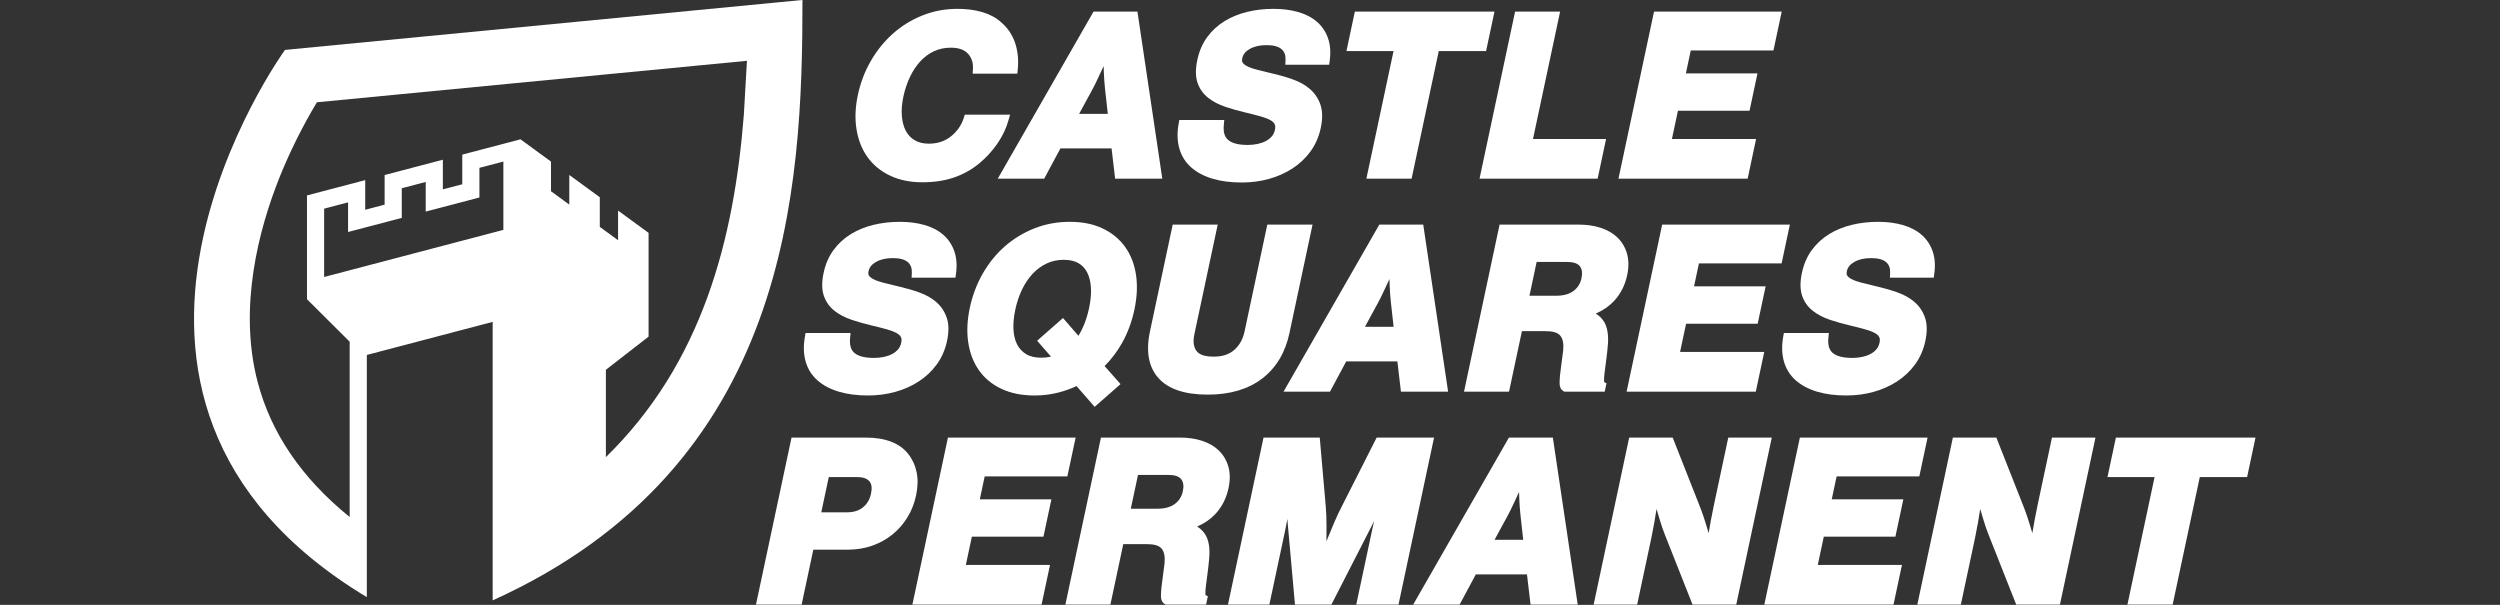 <svg width="100%" height="100%" viewBox="0 0 2480 600" version="1.1" xmlns="http://www.w3.org/2000/svg" xmlns:xlink="http://www.w3.org/1999/xlink" xml:space="preserve" style="fill-rule:evenodd;clip-rule:evenodd;stroke-linejoin:round;stroke-miterlimit:2;">
    <rect x="0" y="0" width="2480" height="600" fill="#333333" stroke="none"/>
    <g transform="matrix(1.447,0,0,1.447,47.778,-144.733)">
        <path d="M517.13,100L497.02,101.94L441.3,107.32L365.48,114.64L162.35,134.24C162.35,134.24 -10.03,371.89 218.46,509.39L218.46,343.36L304.74,320.68L304.74,511.61C508.33,419.55 517.12,230.06 517.12,100.01L517.13,100ZM312.06,257.62L189.19,289.91L189.19,243.07L205.61,238.75L205.61,259.07L220.35,255.2L233.66,251.7L242.42,249.4L242.42,229.08L258.84,224.76L258.84,245.08L273.58,241.21L286.89,237.71L295.65,235.41L295.65,215.09L312.07,210.77L312.07,257.61L312.06,257.62ZM382.35,413.43L382.35,353.53L411.62,330.8L411.62,259.66L390.71,244.39L390.71,264.71L378.17,255.55L378.17,235.23L357.26,219.96L357.26,240.28L344.72,231.12L344.72,210.8L323.81,195.53L283.89,206.02L283.89,226.34L270.58,229.84L270.58,209.52L230.66,220.01L230.66,240.33L217.35,243.83L217.35,223.51L177.43,234L177.43,305.14L206.7,334.28L206.7,454.46C173.91,427.92 152.81,397.01 143.62,361.94C130.2,310.74 144.4,257.2 158.66,221.46C165.84,203.72 174.39,186.56 184.23,170.14L479.054,141.703L476.94,178.58C470.18,264.35 448.45,348.87 382.33,413.42L382.35,413.43Z" style="fill:white;fill-rule:nonzero;"></path>
    </g>
    <g transform="matrix(0.746,0,-0.162,0.76,865.242,15.798)">
        <g transform="matrix(0.686,0,0.146,0.673,-906.392,-20.791)">
            <path d="M1411.96,353.547C1434.42,353.547 1454.64,350.486 1472.63,344.438C1490.81,338.329 1507.3,329.165 1522.12,316.946C1535.39,306 1547,293.399 1556.94,279.141C1566.99,264.732 1574.32,249.374 1578.95,233.073L1581.97,222.463L1494.2,222.463L1492.36,228.285C1487.81,242.677 1479.53,254.703 1467.55,264.38C1455.7,273.952 1441.27,278.639 1424.34,278.639C1413.87,278.639 1404.85,276.544 1397.34,272.141C1389.98,267.827 1384.25,261.876 1380.15,254.298C1375.8,246.259 1373.2,236.657 1372.23,225.527C1371.21,213.887 1372.19,201.214 1375.11,187.505C1378.06,173.585 1382.37,160.713 1388.03,148.894C1393.59,137.297 1400.28,127.236 1408.15,118.732C1415.8,110.454 1424.57,103.986 1434.46,99.346C1444.25,94.752 1455.12,92.493 1467.03,92.493C1481.63,92.493 1492.8,96.1 1500.25,104.093C1507.58,111.951 1510.71,121.969 1509.96,134.041L1509.42,142.886L1596.03,142.886L1596.79,135.394C1598.68,116.807 1597.03,99.698 1591.95,84.061C1586.74,68.034 1577.63,54.414 1564.6,43.215C1554.99,34.489 1542.85,27.876 1528.1,23.505C1513.93,19.305 1497.87,17.172 1479.91,17.172C1455.97,17.172 1433.35,21.441 1412.07,29.953C1390.84,38.439 1371.81,50.165 1354.97,65.124C1338.19,80.025 1323.9,97.642 1312.13,117.987C1300.38,138.29 1291.98,160.306 1286.93,184.04C1281.84,207.993 1280.99,230.216 1284.28,250.706C1287.64,271.635 1294.84,289.669 1305.76,304.851C1316.77,320.158 1331.37,332.149 1349.6,340.769C1367.52,349.24 1388.3,353.547 1411.96,353.547Z" style="fill:white;fill-rule:nonzero;"></path>
        </g>
        <g transform="matrix(0.686,0,0.146,0.673,-906.392,-20.791)">
            <path d="M1828.8,22.542L1743.67,22.542L1558.1,346.525L1648.1,346.525L1679.57,287.87C1679.57,287.871 1778.7,287.871 1778.7,287.871C1778.7,287.87 1785.65,346.525 1785.65,346.525L1877.07,346.525L1828.8,22.542ZM1763.33,128.136C1763.43,132.419 1763.58,136.943 1763.78,141.71C1764.18,151.651 1764.94,161.943 1766.04,172.584L1766.04,172.617C1766.04,172.649 1771.4,220.811 1771.4,220.811L1715.83,220.811L1740.34,175.711C1744.48,168.127 1748.77,159.491 1753.22,149.801C1756.72,142.178 1760.09,134.956 1763.33,128.136Z" style="fill:white;fill-rule:nonzero;"></path>
        </g>
        <g transform="matrix(0.686,0,0.146,0.673,-906.392,-20.791)">
            <path d="M2031.05,353.96C2049.45,353.96 2066.97,351.65 2083.62,347.05C2100.42,342.408 2115.63,335.65 2129.26,326.8C2143.07,317.839 2154.73,306.817 2164.27,293.742C2173.88,280.565 2180.54,265.4 2184.19,248.225C2188.02,230.209 2187.69,215.248 2183.65,203.339C2179.52,191.146 2172.76,180.997 2163.38,172.869C2154.4,165.077 2143.46,158.823 2130.51,154.178C2118.32,149.806 2105.51,146.067 2092.07,142.963C2080.59,140.221 2070.49,137.753 2061.76,135.559C2053.71,133.532 2047.04,131.222 2041.78,128.562C2037.62,126.462 2034.52,124.164 2032.72,121.364C2031.28,119.138 2031.32,116.239 2032.07,112.741C2033.64,105.327 2038.48,99.547 2046.21,95.099C2055.11,89.971 2066.06,87.536 2079,87.536C2091.95,87.536 2101.77,89.884 2108.22,95.434C2114.03,100.425 2116.38,107.609 2115.89,116.76L2115.42,125.538L2200.44,125.538L2201.45,118.359C2203.77,101.748 2202.68,87.184 2198.4,74.65C2194,61.793 2186.83,51.036 2176.9,42.361C2167.22,33.907 2155.02,27.502 2140.22,23.275C2126.04,19.226 2110.13,17.172 2092.48,17.172C2074.72,17.172 2057.84,19.114 2041.84,22.981C2025.56,26.914 2010.9,32.902 1997.84,40.913C1984.56,49.056 1973.34,59.347 1964.18,71.784C1955,84.253 1948.54,99.078 1944.88,116.298C1941.11,134.041 1941.38,148.647 1945.21,160.119C1949.18,172.011 1956.05,181.839 1965.82,189.609C1974.99,196.909 1986.24,202.836 1999.59,207.306C2012.16,211.513 2025.66,215.302 2040.09,218.668C2050.45,221.116 2059.73,223.495 2067.94,225.806C2075.52,227.94 2081.79,230.351 2086.72,233.112C2090.49,235.221 2093.27,237.688 2094.82,240.756C2096.31,243.691 2096.28,247.379 2095.35,251.782C2094.3,256.687 2092.33,260.918 2089.34,264.437C2086.17,268.17 2082.29,271.211 2077.71,273.586C2072.79,276.138 2067.41,278.011 2061.56,279.226C2055.49,280.488 2049.3,281.117 2042.99,281.117C2025.65,281.117 2012.81,278.231 2004.73,271.487C1997.35,265.33 1994.98,255.348 1996.29,241.934L1997.18,232.789L1909.98,232.789L1908.75,239.652C1905.54,257.565 1906.02,273.609 1910.03,287.79C1914.16,302.458 1921.84,314.726 1933.02,324.608C1943.8,334.146 1957.57,341.516 1974.37,346.583C1990.59,351.473 2009.48,353.96 2031.05,353.96Z" style="fill:white;fill-rule:nonzero;"></path>
        </g>
        <g transform="matrix(0.686,0,0.146,0.673,-906.392,-20.791)">
            <path d="M2520.89,22.542L2250.23,22.542L2233.96,99.102L2325.24,99.102C2325.24,99.102 2272.65,346.525 2272.65,346.525L2360.32,346.525L2412.91,99.102C2412.91,99.102 2504.61,99.102 2504.61,99.102L2520.89,22.542Z" style="fill:white;fill-rule:nonzero;"></path>
        </g>
        <g transform="matrix(0.686,0,0.146,0.673,-906.392,-20.791)">
            <path d="M2648.11,22.542L2560.85,22.542L2491.99,346.525L2720.93,346.525L2737.29,269.552L2595.61,269.552C2595.61,269.552 2648.11,22.542 2648.11,22.542Z" style="fill:white;fill-rule:nonzero;"></path>
        </g>
        <g transform="matrix(0.686,0,0.146,0.673,-906.392,-20.791)">
            <path d="M3077.69,22.542L2830.17,22.542L2761.3,346.525L3011.72,346.525L3028.08,269.552L2864.92,269.552C2864.92,269.552 2876.57,214.759 2876.57,214.759C2876.57,214.759 3015.36,214.759 3015.36,214.759L3030.75,142.329L2891.96,142.329C2891.96,142.329 2901.41,97.863 2901.41,97.863C2901.41,97.863 3061.68,97.863 3061.68,97.863L3077.69,22.542Z" style="fill:white;fill-rule:nonzero;"></path>
        </g>
        <g transform="matrix(0.686,0,0.146,0.673,-906.392,-20.791)">
            <path d="M1306.72,767.02C1325.12,767.02 1342.65,764.71 1359.3,760.11C1376.1,755.468 1391.31,748.709 1404.94,739.86C1418.74,730.899 1430.41,719.877 1439.95,706.802C1449.56,693.625 1456.21,678.46 1459.86,661.285C1463.69,643.269 1463.36,628.308 1459.33,616.399C1455.2,604.206 1448.43,594.057 1439.06,585.928C1430.08,578.137 1419.13,571.883 1406.19,567.238C1394,562.866 1381.19,559.127 1367.75,556.023C1356.26,553.281 1346.16,550.813 1337.44,548.619C1329.38,546.592 1322.71,544.282 1317.45,541.622C1313.3,539.522 1310.2,537.224 1308.39,534.424C1306.96,532.198 1307,529.299 1307.74,525.801C1309.32,518.387 1314.16,512.607 1321.88,508.159C1330.79,503.031 1341.74,500.596 1354.68,500.596C1367.63,500.596 1377.45,502.944 1383.9,508.494C1389.7,513.485 1392.06,520.669 1391.57,529.82L1391.1,538.598L1476.12,538.598L1477.12,531.419C1479.44,514.808 1478.36,500.243 1474.07,487.71C1469.68,474.853 1462.51,464.096 1452.58,455.421C1442.9,446.967 1430.69,440.562 1415.89,436.335C1401.71,432.285 1385.8,430.232 1368.16,430.232C1350.4,430.232 1333.52,432.174 1317.51,436.041C1301.24,439.974 1286.58,445.962 1273.51,453.973C1260.24,462.116 1249.02,472.407 1239.86,484.843C1230.68,497.313 1224.21,512.138 1220.55,529.358C1216.78,547.101 1217.05,561.707 1220.88,573.179C1224.86,585.071 1231.73,594.899 1241.49,602.669C1250.67,609.969 1261.91,615.896 1275.27,620.366C1287.84,624.573 1301.33,628.362 1315.77,631.728C1326.12,634.176 1335.41,636.555 1343.62,638.866C1351.2,640.999 1357.47,643.411 1362.4,646.172C1366.17,648.281 1368.95,650.748 1370.5,653.815C1371.99,656.751 1371.96,660.439 1371.02,664.842C1369.98,669.747 1368,673.978 1365.02,677.497C1361.85,681.23 1357.96,684.271 1353.39,686.646C1348.47,689.198 1343.08,691.071 1337.24,692.286C1331.16,693.548 1324.97,694.177 1318.66,694.177C1301.32,694.177 1288.49,691.291 1280.41,684.547C1273.03,678.39 1270.65,668.408 1271.97,654.994L1272.86,645.849L1185.65,645.849L1184.42,652.712C1181.21,670.625 1181.7,686.669 1185.7,700.85C1189.84,715.518 1197.51,727.786 1208.69,737.668C1219.48,747.206 1233.24,754.576 1250.05,759.643C1266.27,764.533 1285.15,767.02 1306.72,767.02Z" style="fill:white;fill-rule:nonzero;"></path>
        </g>
        <g transform="matrix(0.686,0,0.146,0.673,-906.392,-20.791)">
            <path d="M1710.86,748.746L1746.03,789.055L1796.18,744.975L1765.3,709.993C1778.81,696.438 1790.26,681.176 1799.65,664.206C1810.32,644.92 1818.13,623.709 1823.05,600.565C1828.19,576.372 1829.21,554.048 1826.22,533.599C1823.14,512.643 1816.16,494.586 1805.37,479.385C1794.5,464.078 1780,452.011 1761.8,443.243C1743.92,434.631 1722.6,430.232 1697.78,430.232C1673.28,430.232 1650.33,434.502 1628.92,443.006C1607.56,451.49 1588.47,463.144 1571.66,477.956C1554.89,492.733 1540.68,510.3 1529.03,530.672C1517.43,550.959 1509.07,573.099 1503.97,597.1C1498.89,621.012 1497.89,643.197 1500.89,663.652C1503.96,684.587 1510.92,702.701 1521.66,718.033C1532.52,733.521 1547.13,745.615 1565.55,754.253C1583.57,762.707 1604.96,767.02 1629.74,767.02C1645.6,767.02 1660.85,765.139 1675.49,761.39C1687.89,758.214 1699.68,753.998 1710.86,748.746ZM1642.18,693.764C1630.69,693.764 1621.03,691.574 1613.29,686.905C1605.72,682.345 1599.9,676.148 1595.84,668.313C1591.56,660.057 1589.2,650.306 1588.62,639.093C1588.02,627.227 1589.21,614.386 1592.14,600.565C1595.11,586.635 1599.43,573.688 1605.12,561.729C1610.71,550.005 1617.57,539.754 1625.75,530.993C1633.74,522.43 1642.83,515.747 1653.04,510.961C1663.12,506.236 1674.14,503.901 1686.08,503.901C1697.58,503.901 1707.19,506.027 1714.85,510.579C1722.25,514.978 1727.88,521.123 1731.76,528.995C1735.92,537.423 1738.23,547.292 1738.8,558.572C1739.41,570.437 1738.22,583.279 1735.28,597.1C1732.59,609.761 1729.01,621.371 1724.53,631.922C1721.59,638.834 1718.27,645.289 1714.55,651.282C1714.55,651.282 1684.63,616.774 1684.63,616.774L1634.5,660.838L1661.42,691.709C1655.27,693.082 1648.86,693.764 1642.18,693.764Z" style="fill:white;fill-rule:nonzero;"></path>
        </g>
        <g transform="matrix(0.686,0,0.146,0.673,-906.392,-20.791)">
            <path d="M1965.08,765.368C2008.49,765.368 2043.6,754.881 2070.54,734.333C2097.7,713.618 2115.47,684.223 2123.6,646.002C2123.6,646.002 2168.32,435.602 2168.32,435.602L2080.64,435.602L2036.57,642.95C2033.41,657.832 2026.82,669.776 2016.63,678.681C2006.56,687.491 1993.37,691.699 1977.19,691.699C1960.79,691.699 1949.31,688.575 1943.38,680.598C1937.42,672.608 1936.47,661.58 1939.43,647.654C1939.43,647.654 1984.51,435.602 1984.51,435.602L1897.25,435.602L1853.26,642.536C1844.85,682.114 1850.82,712.354 1869.87,733.492C1888.62,754.303 1920.21,765.368 1965.08,765.368Z" style="fill:white;fill-rule:nonzero;"></path>
        </g>
        <g transform="matrix(0.686,0,0.146,0.673,-906.392,-20.791)">
            <path d="M2382.89,435.602L2297.77,435.602L2112.2,759.585L2202.2,759.585L2233.66,700.93C2233.66,700.93 2332.8,700.93 2332.8,700.93C2332.8,700.93 2339.74,759.585 2339.74,759.585L2431.17,759.585L2382.89,435.602ZM2317.43,541.196C2317.53,545.479 2317.68,550.003 2317.87,554.77C2318.28,564.711 2319.03,575.003 2320.13,585.644L2320.14,585.677C2320.14,585.709 2325.49,633.87 2325.49,633.87L2269.93,633.87L2294.44,588.771C2298.58,581.187 2302.87,572.551 2307.32,562.861C2310.82,555.238 2314.18,548.016 2317.43,541.196Z" style="fill:white;fill-rule:nonzero;"></path>
        </g>
        <g transform="matrix(0.686,0,0.146,0.673,-906.392,-20.791)">
            <path d="M2733.68,741.109C2733.58,740.58 2733.47,739.828 2733.45,739.231C2733.33,735 2733.69,729.49 2734.49,722.696C2735.35,715.446 2736.41,707.238 2737.67,698.073C2738.96,688.702 2740.04,678.702 2740.9,668.073L2740.9,668.066C2742.38,649.447 2739.78,634.998 2733.77,624.606C2730.1,618.271 2724.68,612.743 2717.4,608.158C2731.8,601.831 2743.55,593.698 2752.71,583.854C2765.49,570.102 2774.03,553.381 2778.22,533.649C2781.52,518.107 2781.37,504.317 2777.98,492.28C2774.51,479.941 2768.36,469.489 2759.57,460.898C2750.95,452.48 2740.01,446.07 2726.69,441.785C2713.94,437.685 2699.67,435.602 2683.85,435.602L2530.88,435.602L2462.02,759.585L2549.28,759.585L2574.21,642.276C2574.21,642.276 2619.51,642.276 2619.51,642.276C2633.38,642.276 2643.2,644.608 2648.47,650.872C2653.77,657.183 2655.34,666.753 2654.26,679.354C2653.28,687.782 2652.22,695.928 2651.09,703.804C2649.93,711.902 2649,719.233 2648.3,725.795C2647.58,732.635 2647.24,738.385 2647.27,743.042C2647.32,751.616 2650.7,756.381 2654.53,758.524L2656.42,759.585L2734.74,759.585L2738.2,743.328L2733.68,741.109ZM2588.82,573.564L2602.74,508.031C2602.74,508.031 2660.43,508.031 2660.43,508.031C2672.84,508.031 2681.66,510.228 2686.38,516.213C2690.97,522.049 2691.75,529.922 2689.68,539.685C2687.49,549.989 2682.35,558.196 2674.19,564.264C2665.66,570.602 2654.53,573.564 2640.9,573.564L2588.82,573.564Z" style="fill:white;fill-rule:nonzero;"></path>
        </g>
        <g transform="matrix(0.686,0,0.146,0.673,-906.392,-20.791)">
            <path d="M3093.57,435.602L2846.05,435.602L2777.18,759.585L3027.6,759.585L3043.96,682.611L2880.8,682.611C2880.8,682.611 2892.45,627.819 2892.45,627.819C2892.45,627.819 3031.24,627.819 3031.24,627.819L3046.63,555.389L2907.84,555.389C2907.84,555.389 2917.3,510.923 2917.3,510.923L3077.56,510.923L3093.57,435.602Z" style="fill:white;fill-rule:nonzero;"></path>
        </g>
        <g transform="matrix(0.686,0,0.146,0.673,-906.392,-20.791)">
            <path d="M3203.08,767.02C3221.48,767.02 3239.01,764.71 3255.65,760.11C3272.45,755.468 3287.66,748.709 3301.3,739.86C3315.1,730.899 3326.77,719.877 3336.3,706.802C3345.92,693.625 3352.57,678.46 3356.22,661.285C3360.05,643.269 3359.72,628.308 3355.69,616.399C3351.56,604.206 3344.79,594.057 3335.42,585.928C3326.43,578.137 3315.49,571.883 3302.54,567.238C3290.36,562.866 3277.55,559.127 3264.1,556.023C3252.62,553.281 3242.52,550.813 3233.8,548.619C3225.74,546.592 3219.07,544.282 3213.81,541.622C3209.66,539.522 3206.55,537.224 3204.75,534.424C3203.32,532.198 3203.36,529.299 3204.1,525.801C3205.68,518.387 3210.52,512.607 3218.24,508.159C3227.14,503.031 3238.1,500.596 3251.04,500.596C3263.99,500.596 3273.81,502.944 3280.26,508.494C3286.06,513.485 3288.41,520.669 3287.92,529.82L3287.45,538.598L3372.47,538.598L3373.48,531.419C3375.8,514.808 3374.71,500.243 3370.43,487.71C3366.04,474.853 3358.86,464.096 3348.93,455.421C3339.26,446.967 3327.05,440.562 3312.25,436.335C3298.07,432.285 3282.16,430.232 3264.52,430.232C3246.76,430.232 3229.88,432.174 3213.87,436.041C3197.6,439.974 3182.93,445.962 3169.87,453.973C3156.59,462.116 3145.38,472.407 3136.22,484.843C3127.04,497.313 3120.57,512.138 3116.91,529.358C3113.14,547.101 3113.41,561.707 3117.24,573.179C3121.22,585.071 3128.09,594.899 3137.85,602.669C3147.03,609.969 3158.27,615.896 3171.62,620.366C3184.19,624.573 3197.69,628.362 3212.12,631.728C3222.48,634.176 3231.76,636.555 3239.98,638.866C3247.55,640.999 3253.82,643.411 3258.76,646.172C3262.53,648.281 3265.31,650.748 3266.86,653.815C3268.35,656.751 3268.32,660.439 3267.38,664.842C3266.34,669.747 3264.36,673.978 3261.37,677.497C3258.21,681.23 3254.32,684.271 3249.75,686.646C3244.83,689.198 3239.44,691.071 3233.59,692.286C3227.52,693.548 3221.33,694.177 3215.02,694.177C3197.68,694.177 3184.84,691.291 3176.76,684.547C3169.39,678.39 3167.01,668.408 3168.33,654.994L3169.22,645.849L3082.01,645.849L3080.78,652.712C3077.57,670.625 3078.06,686.669 3082.06,700.85C3086.2,715.518 3093.87,727.786 3105.05,737.668C3115.84,747.206 3129.6,754.576 3146.41,759.643C3162.62,764.533 3181.51,767.02 3203.08,767.02Z" style="fill:white;fill-rule:nonzero;"></path>
        </g>
        <g transform="matrix(0.686,0,0.146,0.673,-906.392,-20.791)">
            <path d="M1301.94,848.662L1158.47,848.662L1089.6,1172.64L1178.1,1172.64L1200.75,1066.08C1200.75,1066.08 1267.53,1066.08 1267.53,1066.08C1284.49,1066.08 1300.25,1063.49 1314.79,1058.37C1329.4,1053.23 1342.45,1046.02 1353.97,1036.77C1365.51,1027.49 1375.24,1016.38 1383.14,1003.43C1391.02,990.522 1396.62,976.3 1399.93,960.753C1403.41,944.359 1403.73,929.527 1401.04,916.262C1398.28,902.683 1392.8,890.715 1384.62,880.34C1368.33,859.646 1340.93,848.662 1301.94,848.662ZM1216.15,993.646L1230.69,925.222C1230.69,925.222 1284.25,925.222 1284.25,925.222C1295.81,925.222 1304.29,927.499 1309.28,933.279C1314.11,938.874 1314.78,946.942 1312.58,957.288C1310.2,968.492 1305.07,977.411 1297.03,983.946C1288.92,990.535 1278.46,993.646 1265.75,993.646L1216.15,993.646Z" style="fill:white;fill-rule:nonzero;"></path>
        </g>
        <g transform="matrix(0.686,0,0.146,0.673,-906.392,-20.791)">
            <path d="M1709.18,848.662L1461.65,848.662L1392.79,1172.64L1643.2,1172.64L1659.57,1095.67L1496.41,1095.67C1496.41,1095.67 1508.05,1040.88 1508.05,1040.88C1508.05,1040.88 1646.84,1040.88 1646.84,1040.88L1662.24,968.449L1523.45,968.449C1523.45,968.449 1532.9,923.983 1532.9,923.983C1532.9,923.983 1693.17,923.983 1693.17,923.983L1709.18,848.662Z" style="fill:white;fill-rule:nonzero;"></path>
        </g>
        <g transform="matrix(0.686,0,0.146,0.673,-906.392,-20.791)">
            <path d="M1961.02,1154.17C1960.93,1153.64 1960.82,1152.89 1960.8,1152.29C1960.67,1148.06 1961.03,1142.55 1961.84,1135.76C1962.69,1128.51 1963.76,1120.3 1965.02,1111.13C1966.31,1101.76 1967.39,1091.76 1968.25,1081.13L1968.25,1081.13C1969.73,1062.51 1967.13,1048.06 1961.12,1037.67C1957.45,1031.33 1952.03,1025.8 1944.75,1021.22C1959.15,1014.89 1970.9,1006.76 1980.05,996.914C1992.84,983.162 2001.37,966.44 2005.57,946.709C2008.87,931.167 2008.71,917.377 2005.33,905.34C2001.86,893.001 1995.71,882.548 1986.91,873.958C1978.3,865.54 1967.36,859.13 1954.04,854.845C1941.29,850.745 1927.01,848.662 1911.2,848.662L1758.23,848.662L1689.36,1172.64L1776.62,1172.64L1801.56,1055.34C1801.56,1055.34 1846.86,1055.34 1846.86,1055.34C1860.73,1055.34 1870.55,1057.67 1875.81,1063.93C1881.12,1070.24 1882.69,1079.81 1881.6,1092.41C1880.63,1100.84 1879.57,1108.99 1878.44,1116.86C1877.28,1124.96 1876.35,1132.29 1875.65,1138.86C1874.93,1145.69 1874.59,1151.44 1874.62,1156.1C1874.67,1164.68 1878.05,1169.44 1881.88,1171.58L1883.77,1172.64L1962.09,1172.64L1965.54,1156.39L1961.02,1154.17ZM1816.16,986.624L1830.09,921.091C1830.09,921.091 1887.78,921.091 1887.78,921.091C1900.19,921.091 1909.01,923.288 1913.72,929.273C1918.32,935.109 1919.1,942.981 1917.03,952.744C1914.84,963.049 1909.69,971.256 1901.53,977.324C1893.01,983.662 1881.88,986.624 1868.25,986.624L1816.16,986.624Z" style="fill:white;fill-rule:nonzero;"></path>
        </g>
        <g transform="matrix(0.686,0,0.146,0.673,-906.392,-20.791)">
            <path d="M2195.38,1049.8C2195.57,1039.52 2195.61,1028.92 2195.5,1018.01C2195.38,1005.42 2194.96,994.227 2194.24,984.435L2194.24,984.376C2194.23,984.318 2182.37,848.662 2182.37,848.662L2073.39,848.662L2004.53,1172.64L2084.77,1172.64L2115.41,1028.5C2116.81,1021.88 2118.24,1014.55 2119.69,1006.52C2119.96,1010.86 2120.28,1014.97 2120.63,1018.84C2120.62,1018.83 2134.42,1172.64 2134.42,1172.64L2204.97,1172.64L2282.15,1021.89C2283.98,1018.34 2285.87,1014.58 2287.81,1010.63C2286.6,1015.75 2285.52,1020.55 2284.57,1025.03C2284.57,1025.03 2253.19,1172.64 2253.19,1172.64L2335.08,1172.64L2403.95,848.662L2292.7,848.662L2225.61,981.221C2220.45,991.029 2215.19,1002.23 2209.85,1014.84C2204.75,1026.88 2199.93,1038.53 2195.38,1049.8Z" style="fill:white;fill-rule:nonzero;"></path>
        </g>
        <g transform="matrix(0.686,0,0.146,0.673,-906.392,-20.791)">
            <path d="M2634.22,848.662L2549.09,848.662L2363.52,1172.64L2453.52,1172.64L2484.99,1113.99C2484.99,1113.99 2584.12,1113.99 2584.12,1113.99C2584.12,1113.99 2591.07,1172.64 2591.07,1172.64L2682.49,1172.64L2634.22,848.662ZM2568.75,954.256C2568.85,958.539 2569,963.063 2569.2,967.829C2569.61,977.771 2570.36,988.062 2571.46,998.704L2571.46,998.737C2571.46,998.769 2576.82,1046.93 2576.82,1046.93L2521.25,1046.93L2545.76,1001.83C2549.9,994.247 2554.19,985.611 2558.64,975.921C2562.14,968.298 2565.51,961.076 2568.75,954.256Z" style="fill:white;fill-rule:nonzero;"></path>
        </g>
        <g transform="matrix(0.686,0,0.146,0.673,-906.392,-20.791)">
            <path d="M2936.29,1034.1C2934.38,1027.6 2932.34,1020.82 2930.15,1013.76C2927.24,1004.38 2924.27,995.622 2921.23,987.496L2921.21,987.426C2921.18,987.357 2866.5,848.662 2866.5,848.662L2782.2,848.662L2713.34,1172.64L2797.71,1172.64L2825.36,1042.54C2827.26,1033.63 2829.12,1023.89 2830.95,1013.31C2832.55,1004.05 2833.99,995.317 2835.25,987.123C2837.24,993.954 2839.39,1001.22 2841.72,1008.93C2844.7,1018.81 2847.75,1027.7 2850.87,1035.6L2905.08,1172.64L2989.78,1172.64L3058.64,848.662L2974.28,848.662L2946.45,979.593C2944.56,988.468 2942.64,998.175 2940.67,1008.71C2939,1017.68 2937.54,1026.14 2936.29,1034.1Z" style="fill:white;fill-rule:nonzero;"></path>
        </g>
        <g transform="matrix(0.686,0,0.146,0.673,-906.392,-20.791)">
            <path d="M3360.59,848.662L3113.07,848.662L3044.2,1172.64L3294.62,1172.64L3310.98,1095.67L3147.82,1095.67C3147.82,1095.67 3159.47,1040.88 3159.47,1040.88C3159.47,1040.88 3298.26,1040.88 3298.26,1040.88L3313.65,968.449L3174.86,968.449C3174.86,968.449 3184.31,923.983 3184.31,923.983C3184.31,923.983 3344.58,923.983 3344.58,923.983L3360.59,848.662Z" style="fill:white;fill-rule:nonzero;"></path>
        </g>
        <g transform="matrix(0.686,0,0.146,0.673,-906.392,-20.791)">
            <path d="M3563.72,1034.1C3561.82,1027.6 3559.77,1020.82 3557.59,1013.76C3554.68,1004.38 3551.71,995.622 3548.67,987.496L3548.64,987.426C3548.62,987.357 3493.93,848.662 3493.93,848.662L3409.64,848.662L3340.78,1172.64L3425.14,1172.64L3452.8,1042.54C3454.69,1033.63 3456.56,1023.89 3458.39,1013.31C3459.99,1004.05 3461.43,995.317 3462.69,987.123C3464.67,993.954 3466.83,1001.22 3469.16,1008.93C3472.14,1018.81 3475.19,1027.7 3478.31,1035.6L3532.52,1172.64L3617.22,1172.64L3686.08,848.662L3601.72,848.662L3573.89,979.593C3572,988.468 3570.07,998.175 3568.11,1008.71C3566.44,1017.68 3564.98,1026.14 3563.72,1034.1Z" style="fill:white;fill-rule:nonzero;"></path>
        </g>
        <g transform="matrix(0.686,0,0.146,0.673,-906.392,-20.791)">
            <path d="M3996.29,848.662L3725.63,848.662L3709.36,925.222L3800.65,925.222C3800.65,925.222 3748.06,1172.64 3748.06,1172.64L3835.73,1172.64L3888.32,925.222C3888.32,925.222 3980.02,925.222 3980.02,925.222L3996.29,848.662Z" style="fill:white;fill-rule:nonzero;"></path>
        </g>
    </g>
    <g transform="matrix(0.03,0,0,0.03,280.07,-2972.88)">
        <path d="M65987.2,119599L66697.8,119599L66697.8,119767L66440.9,119767L66440.9,120460L66243,120460L66243,119767L65987.2,119767L65987.2,119599Z" style="fill:white;fill-rule:nonzero;"></path>
        <path d="M66802,119599L67067,119599L67174.6,119958C67182.3,119985 67190.1,120016 67197.8,120050C67205.5,120085 67212.4,120119 67218.6,120151C67226.3,120188 67233.3,120226 67239.4,120265L67242.9,120265C67249.1,120226 67255.6,120188 67262.6,120151C67268.7,120119 67275.5,120085 67282.8,120050C67290.2,120016 67298.1,119985 67306.6,119958L67411.9,119599L67680.4,119599L67680.4,120460L67498.7,120460L67498.7,120075C67498.7,120048 67499.4,120016 67501,119981C67502.5,119946 67504.1,119912 67505.6,119879C67507.9,119842 67510.2,119804 67512.6,119765L67510.2,119765C67503.3,119800 67496,119835 67488.2,119870C67482.1,119899 67474.9,119930 67466.8,119963C67458.7,119996 67450.8,120025 67443.1,120050L67320.4,120460L67158.4,120460L67034.6,120050C67026.9,120025 67019,119996 67010.9,119963C67002.8,119930 66995.6,119899 66989.5,119870C66981.7,119835 66974.4,119800 66967.5,119765L66965.2,119765C66967.5,119804 66969.8,119842 66972.1,119879C66973.6,119912 66975.2,119946 66976.7,119981C66978.3,120016 66979,120048 66979,120075L66979,120460L66802,120460L66802,119599Z" style="fill:white;fill-rule:nonzero;"></path>
    </g>
</svg>
